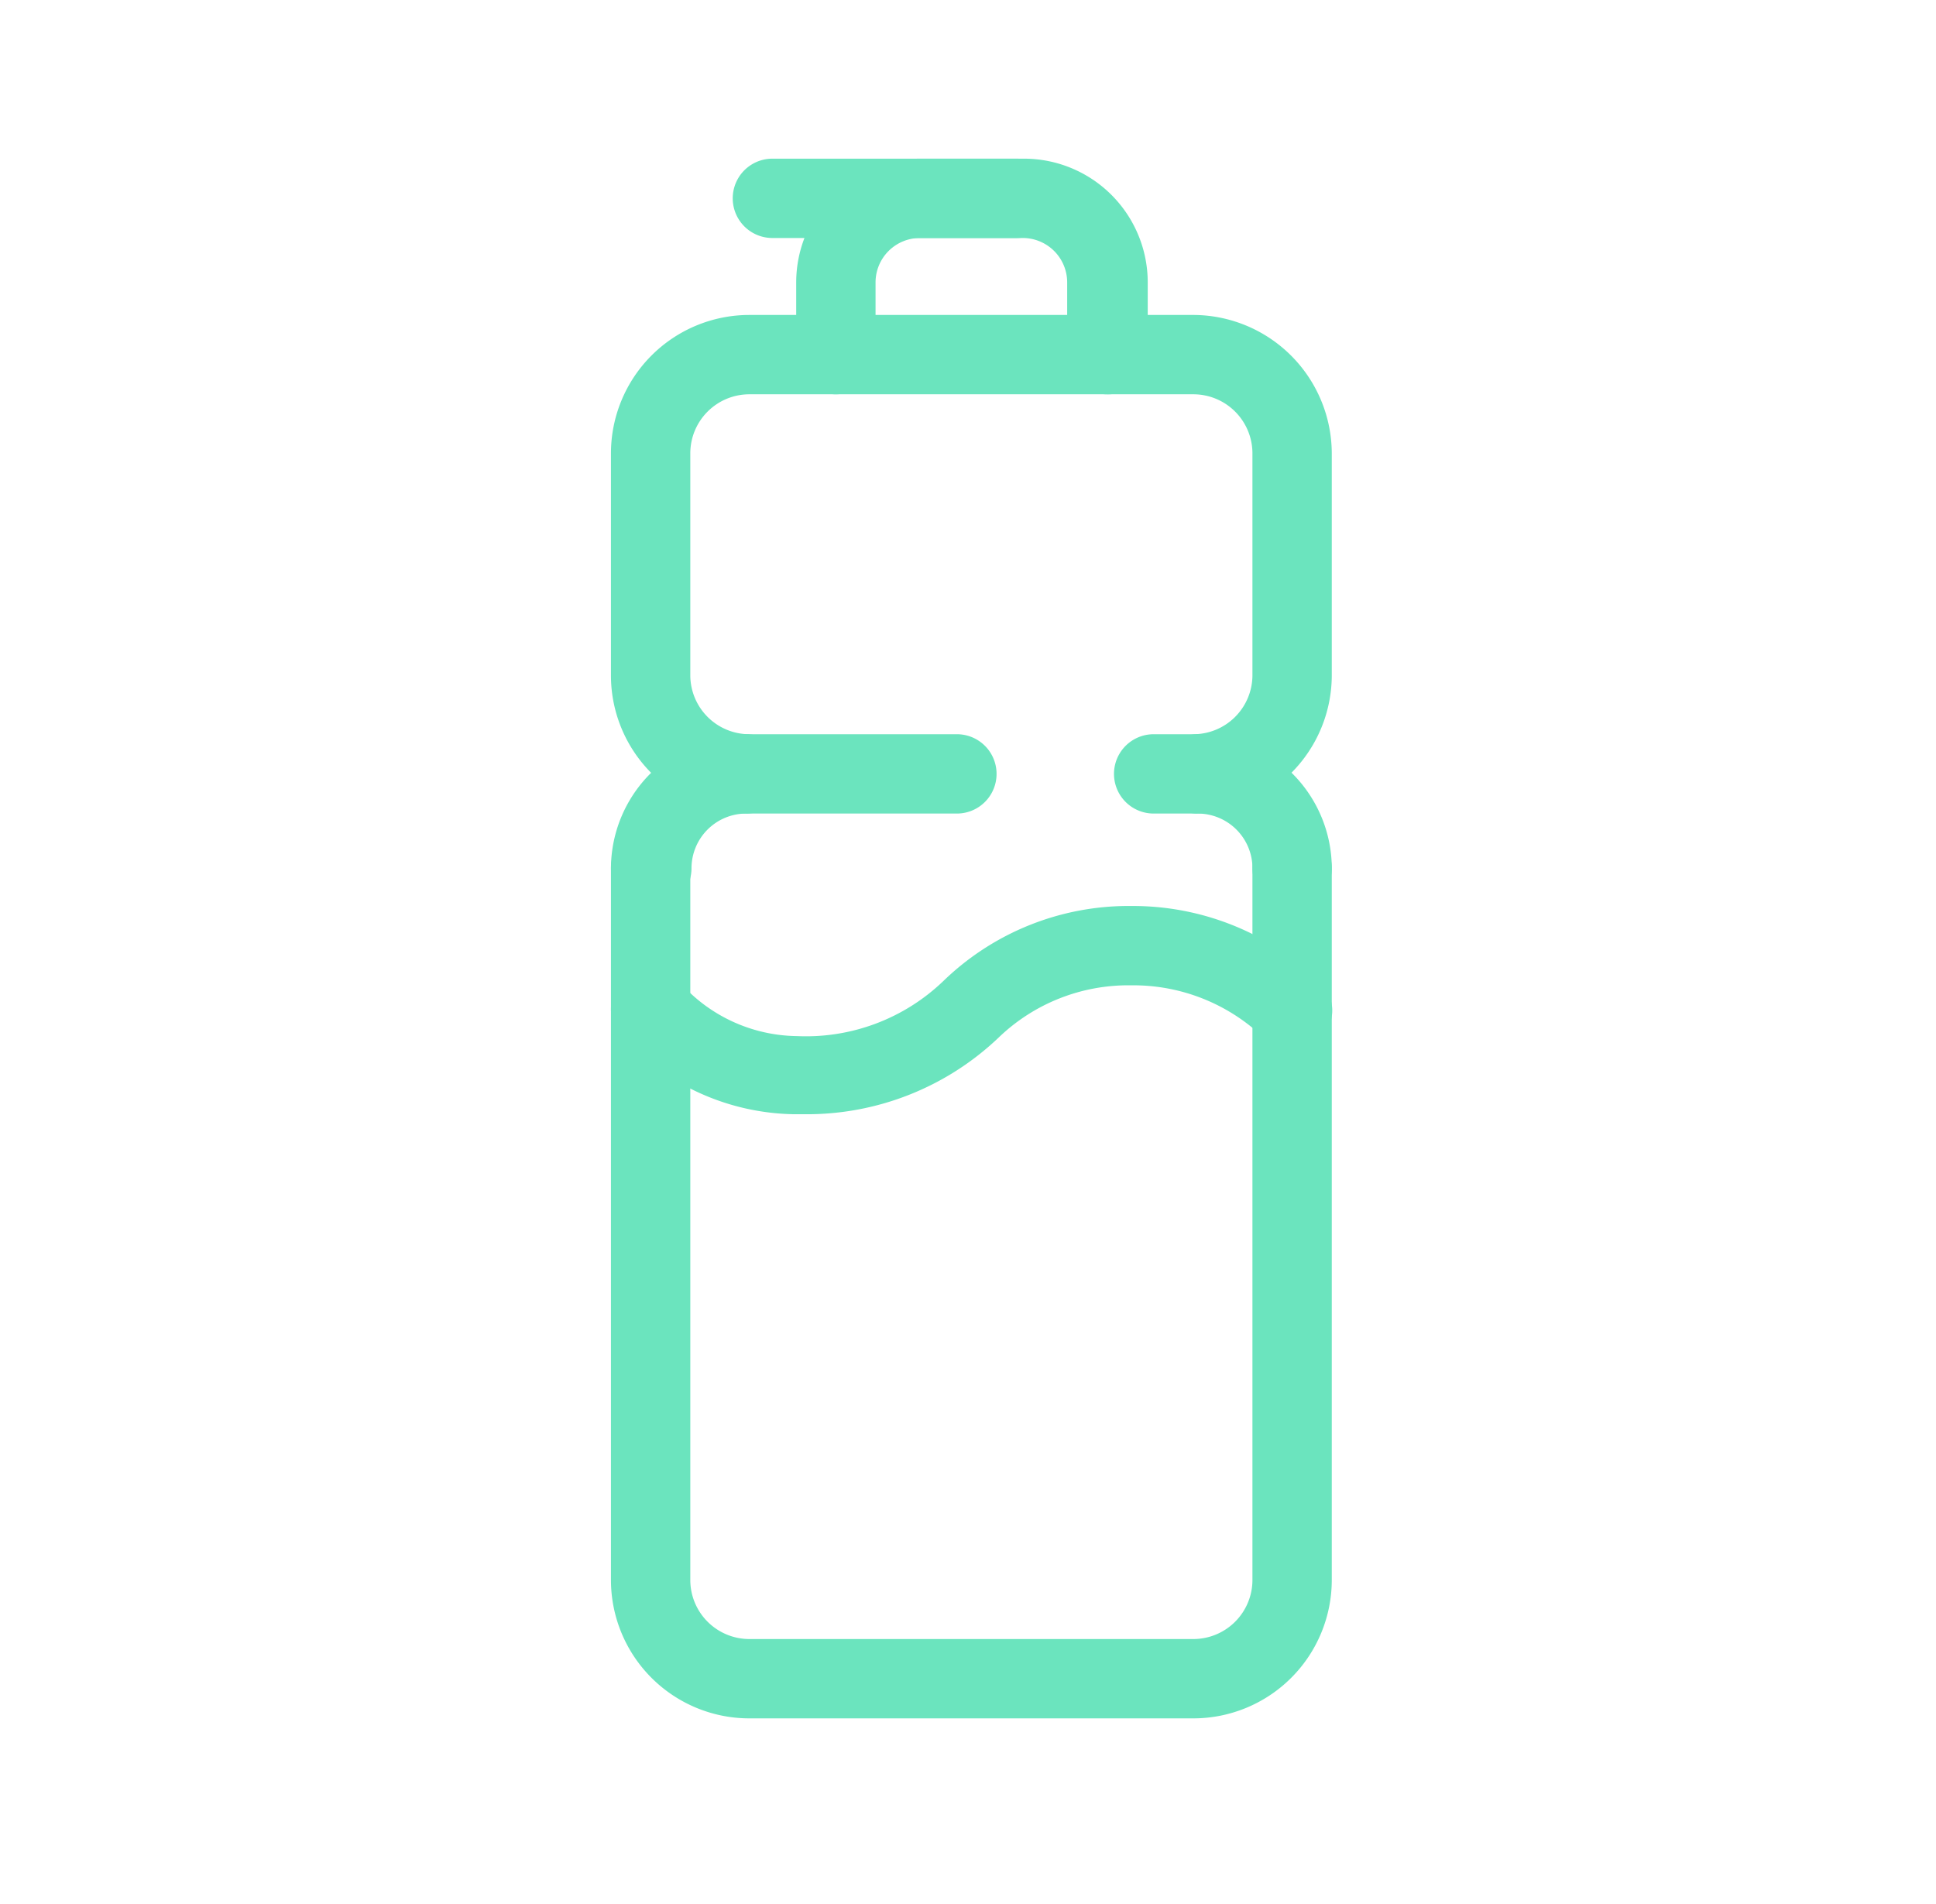 <svg fill="none" xmlns="http://www.w3.org/2000/svg" viewBox="0 0 61 60"><path d="M37.6 25.637h-1.25a1.25 1.25 0 0 1 0-2.5h1.25a1.863 1.863 0 0 0 1.862-1.85v-7a1.862 1.862 0 0 0-1.862-1.862H23.612a1.862 1.862 0 0 0-1.862 1.862v7a1.862 1.862 0 0 0 1.863 1.85h6.537a1.25 1.25 0 0 1 0 2.5h-6.537a4.353 4.353 0 0 1-4.363-4.35v-7a4.363 4.363 0 0 1 4.363-4.362H37.6a4.375 4.375 0 0 1 4.362 4.362v7a4.363 4.363 0 0 1-4.362 4.35ZM37.6 54.15H23.612a4.362 4.362 0 0 1-4.362-4.362V27.363a1.25 1.25 0 1 1 2.5 0v22.425a1.862 1.862 0 0 0 1.863 1.862H37.6a1.862 1.862 0 0 0 1.862-1.862V27.363a1.25 1.25 0 0 1 2.5 0v22.425A4.363 4.363 0 0 1 37.6 54.15Z" fill="#6BE4BE"/><path d="M20.5 28.613a1.25 1.25 0 0 1-1.25-1.25 4.238 4.238 0 0 1 4.262-4.226 1.25 1.25 0 0 1 0 2.5 1.725 1.725 0 0 0-1.724 1.726 1.252 1.252 0 0 1-1.288 1.25ZM40.713 28.613a1.25 1.25 0 0 1-1.25-1.25 1.725 1.725 0 0 0-1.726-1.726 1.25 1.25 0 0 1 0-2.5 4.237 4.237 0 0 1 4.226 4.226 1.25 1.25 0 0 1-1.25 1.25ZM34.875 12.425a1.25 1.25 0 0 1-1.25-1.25V8.9a1.4 1.4 0 0 0-1.4-1.4h-3.238a1.4 1.4 0 0 0-1.4 1.4v2.275a1.25 1.25 0 0 1-2.5 0V8.9a3.9 3.9 0 0 1 3.9-3.9h3.276a3.9 3.9 0 0 1 3.9 3.9v2.275a1.249 1.249 0 0 1-1.288 1.25ZM25.35 35.112h-.338a7.5 7.5 0 0 1-5.462-2.5 1.25 1.25 0 1 1 1.9-1.625 5 5 0 0 0 3.663 1.663 6.249 6.249 0 0 0 4.612-1.737 8.388 8.388 0 0 1 5.925-2.363 8.463 8.463 0 0 1 5.913 2.363 1.252 1.252 0 1 1-1.763 1.774 5.925 5.925 0 0 0-4.162-1.637 5.887 5.887 0 0 0-4.163 1.637 8.75 8.75 0 0 1-6.125 2.425Z" fill="#6BE4BE"/><path d="M32.025 7.5h-7.688a1.25 1.25 0 0 1 0-2.5h7.688a1.25 1.25 0 1 1 0 2.5Z" fill="#6BE4BE"/></svg>